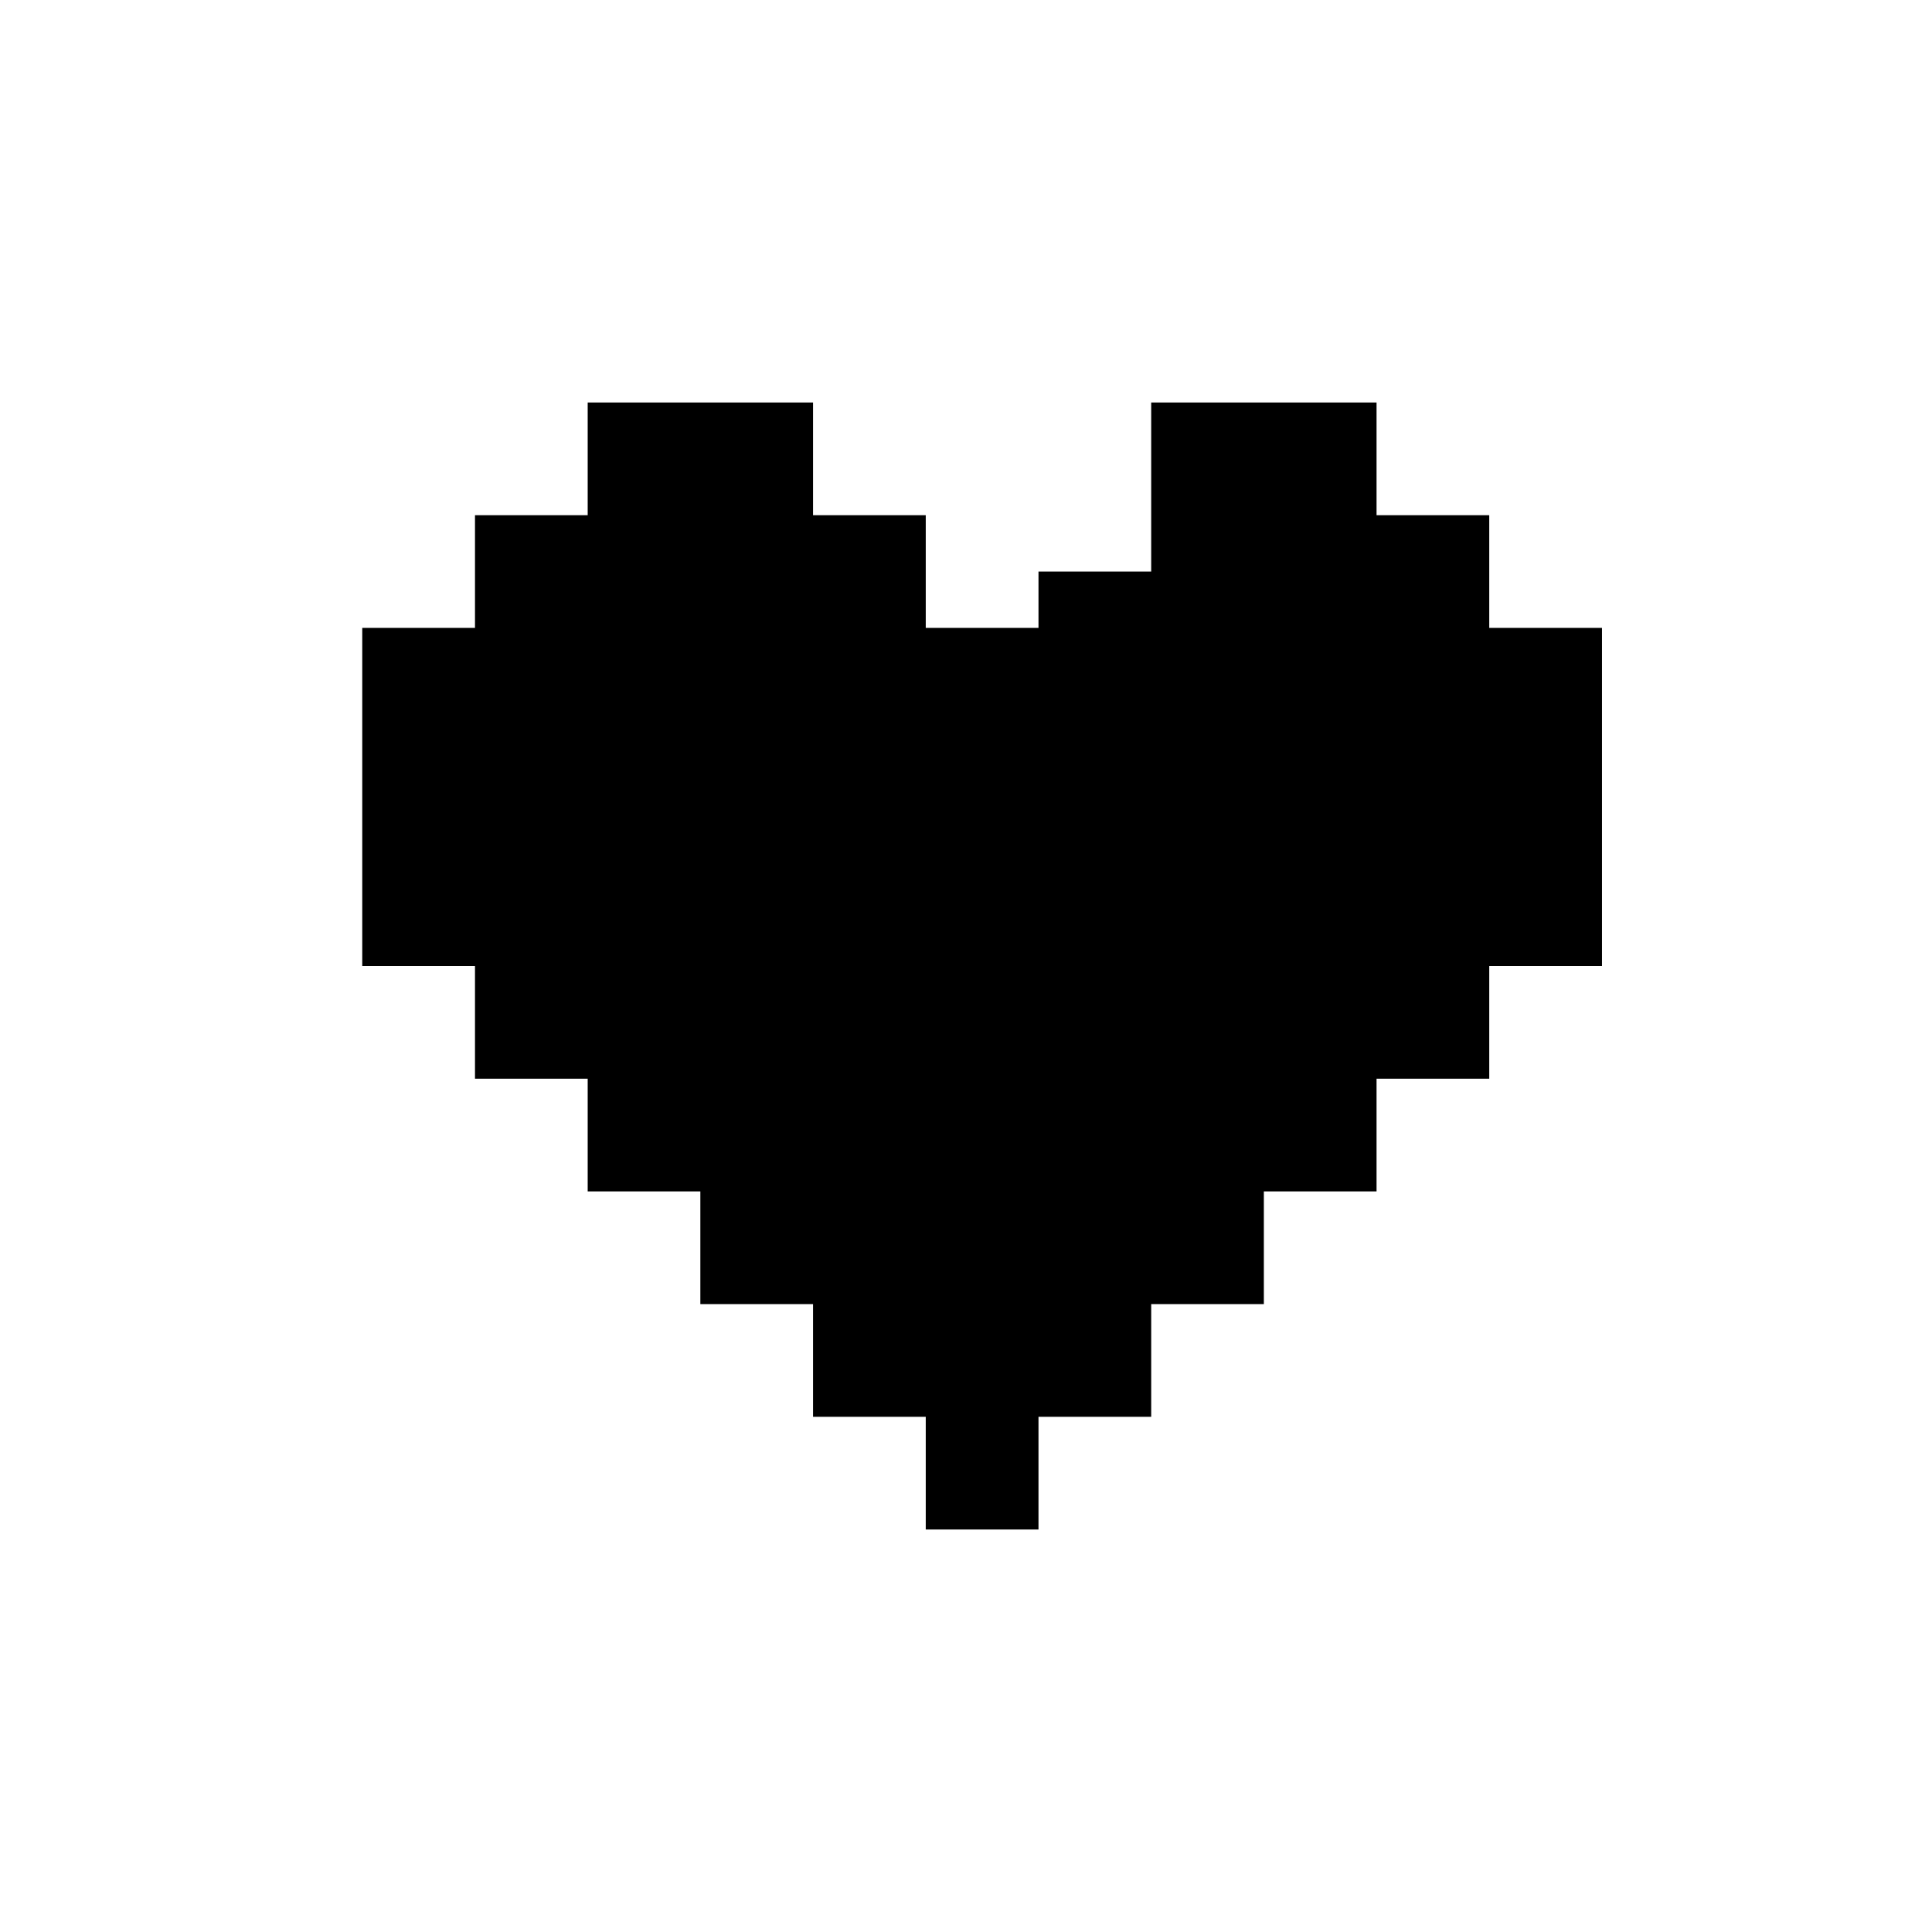 <svg xmlns="http://www.w3.org/2000/svg" width="48" height="48" viewBox="0 0 48 48" fill="currentColor">
    <path d="M20.2 12.8H23V15.6H25.801V14.2H28.601V10H34.2V12.8H37V15.6H39.801V24H37V26.8H34.2V29.6H31.4V32.4H28.601V35.2H25.801V38H23V35.2H20.2V32.4H17.4V29.6H14.601V26.8H11.801V24H9V15.6H11.801V12.8H14.601V10H20.2V12.8Z"/>
</svg>